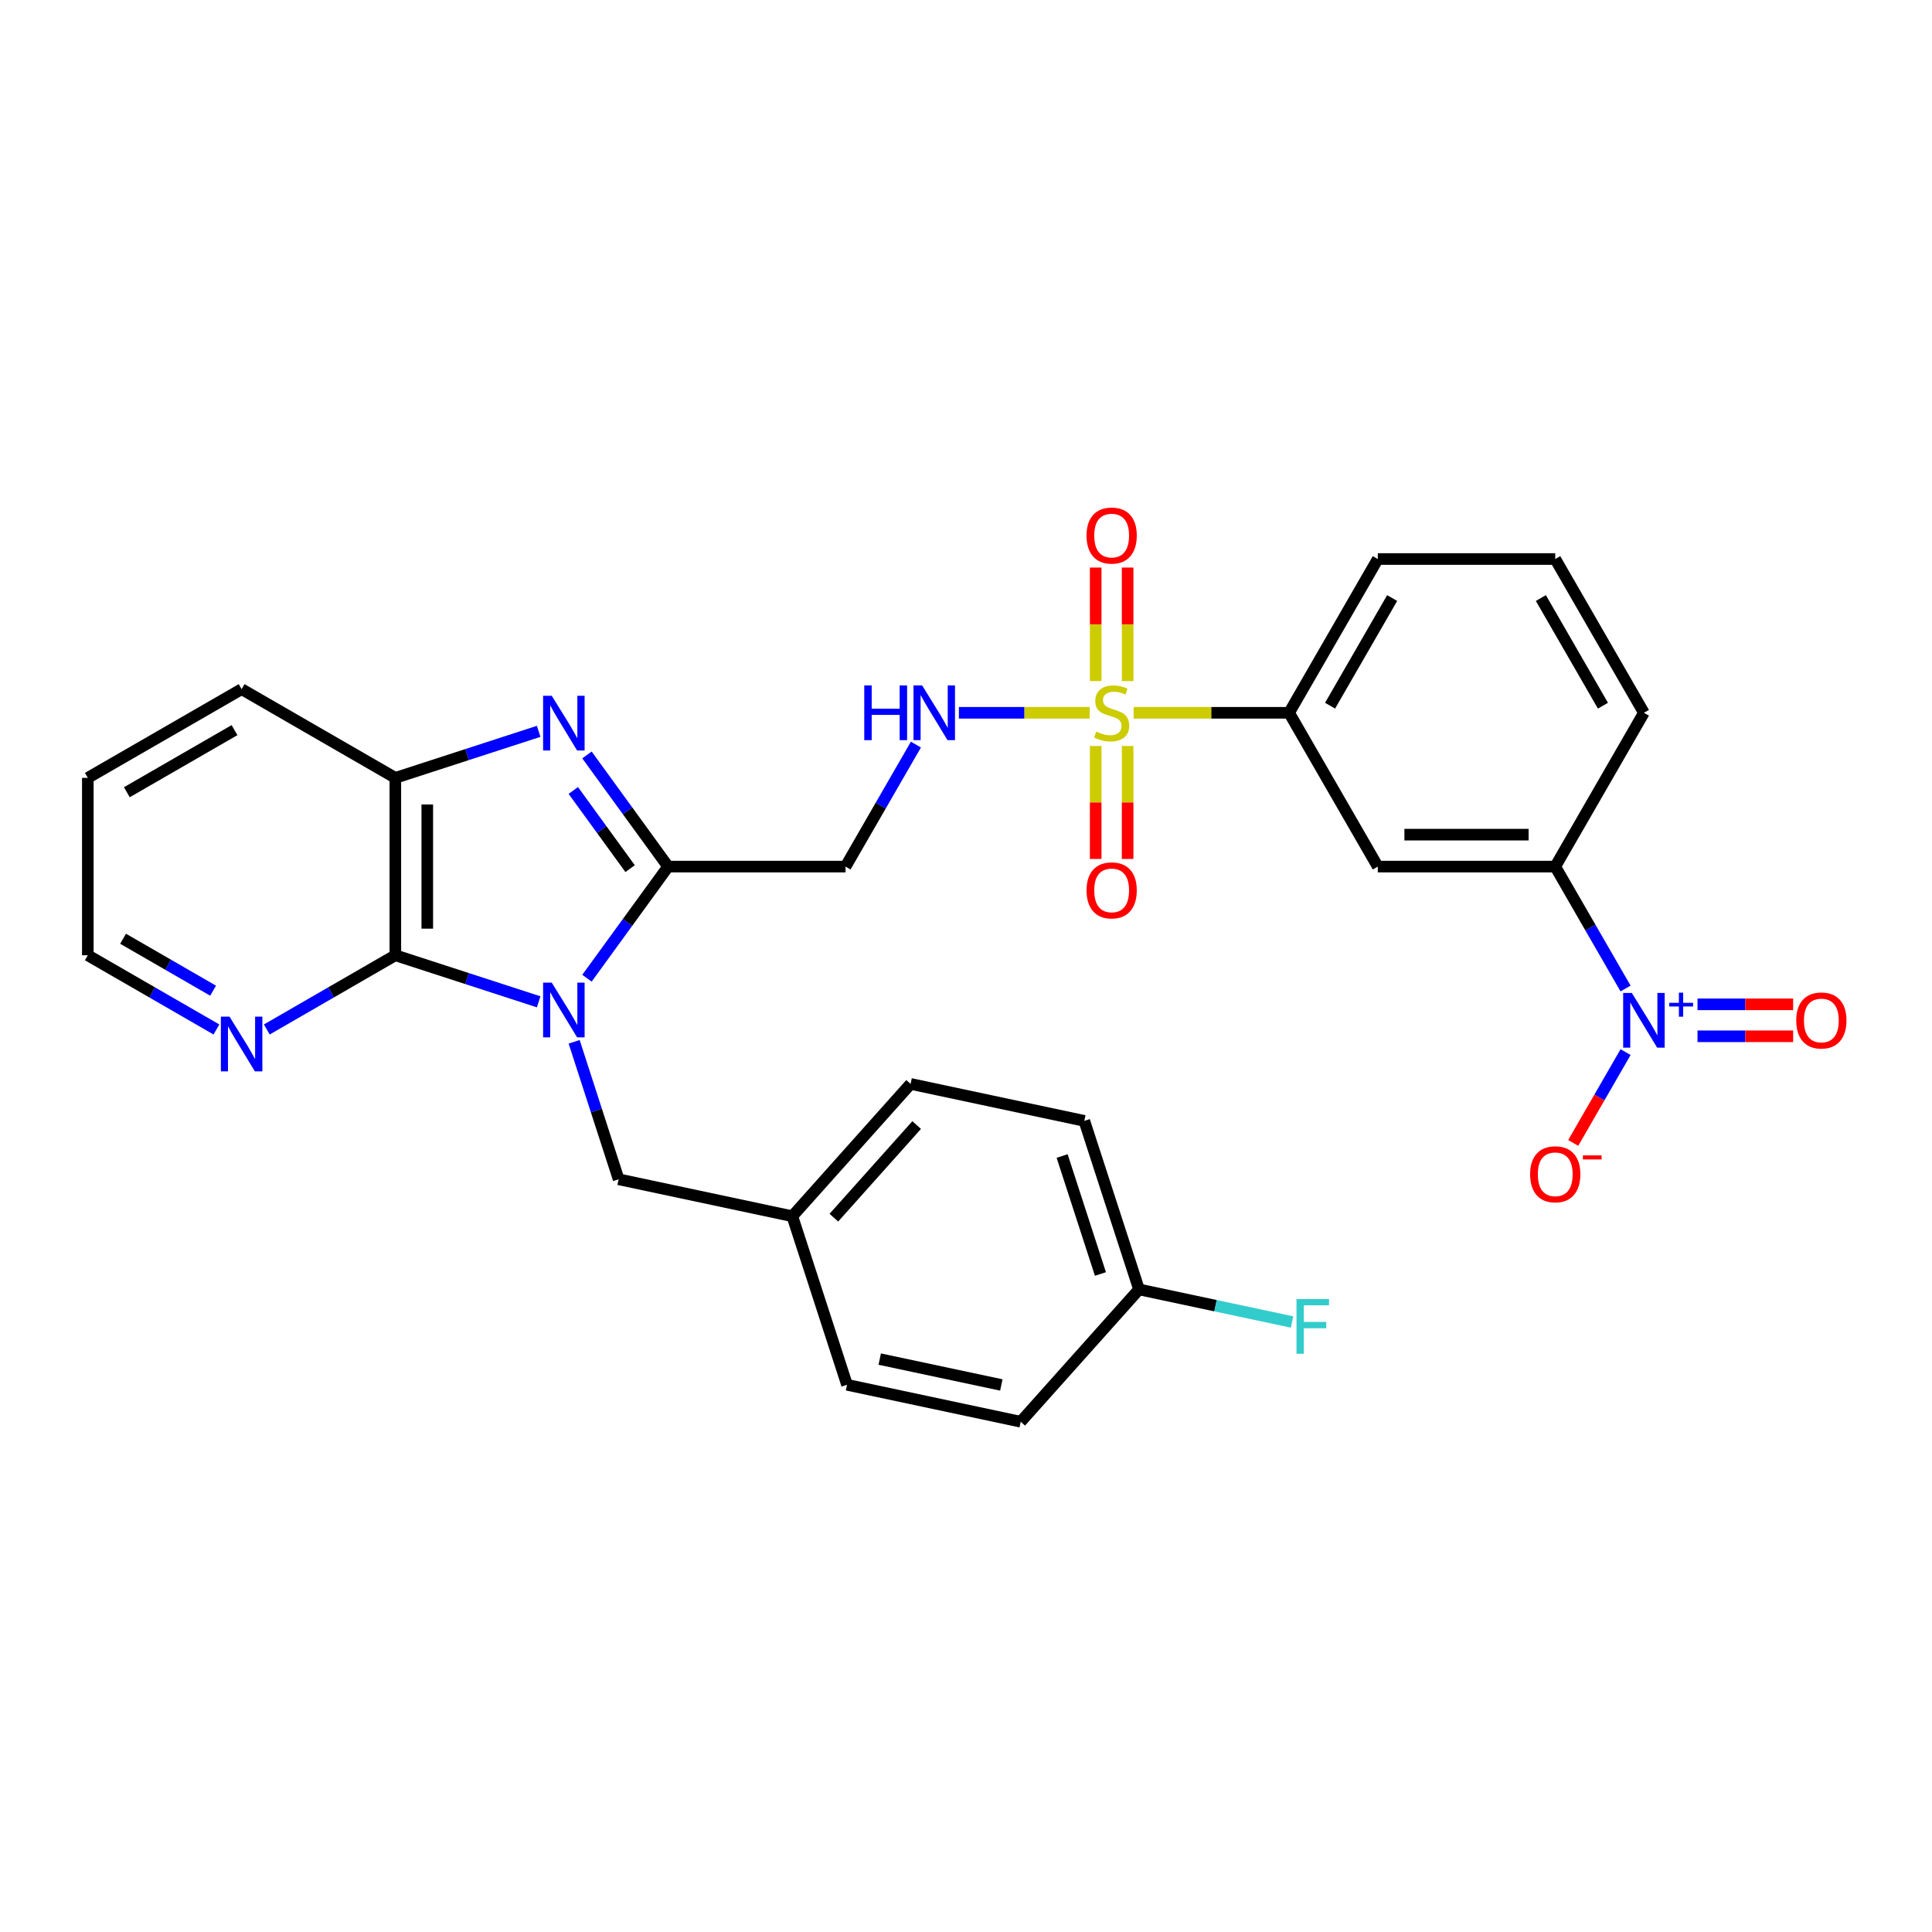 <?xml version='1.0' encoding='iso-8859-1'?>
<svg version='1.1' baseProfile='full'
              xmlns='http://www.w3.org/2000/svg'
                      xmlns:rdkit='http://www.rdkit.org/xml'
                      xmlns:xlink='http://www.w3.org/1999/xlink'
                  xml:space='preserve'
width='1000px' height='1000px' viewBox='0 0 1000 1000'>
<!-- END OF HEADER -->
<rect style='opacity:1.0;fill:#FFFFFF;stroke:none' width='1000' height='1000' x='0' y='0'> </rect>
<path class='bond-1' d='M 303.813,506.321 L 324.813,477.435' style='fill:none;fill-rule:evenodd;stroke:#0000FF;stroke-width:6px;stroke-linecap:butt;stroke-linejoin:miter;stroke-opacity:1' />
<path class='bond-1' d='M 324.813,477.435 L 345.814,448.549' style='fill:none;fill-rule:evenodd;stroke:#000000;stroke-width:6px;stroke-linecap:butt;stroke-linejoin:miter;stroke-opacity:1' />
<path class='bond-3' d='M 278.817,518.543 L 241.722,506.495' style='fill:none;fill-rule:evenodd;stroke:#0000FF;stroke-width:6px;stroke-linecap:butt;stroke-linejoin:miter;stroke-opacity:1' />
<path class='bond-3' d='M 241.722,506.495 L 204.627,494.448' style='fill:none;fill-rule:evenodd;stroke:#000000;stroke-width:6px;stroke-linecap:butt;stroke-linejoin:miter;stroke-opacity:1' />
<path class='bond-11' d='M 297.178,539.237 L 308.691,574.816' style='fill:none;fill-rule:evenodd;stroke:#0000FF;stroke-width:6px;stroke-linecap:butt;stroke-linejoin:miter;stroke-opacity:1' />
<path class='bond-11' d='M 308.691,574.816 L 320.205,610.394' style='fill:none;fill-rule:evenodd;stroke:#000000;stroke-width:6px;stroke-linecap:butt;stroke-linejoin:miter;stroke-opacity:1' />
<path class='bond-0' d='M 564.015,368.94 L 530.166,368.94' style='fill:none;fill-rule:evenodd;stroke:#CCCC00;stroke-width:6px;stroke-linecap:butt;stroke-linejoin:miter;stroke-opacity:1' />
<path class='bond-0' d='M 530.166,368.94 L 496.317,368.94' style='fill:none;fill-rule:evenodd;stroke:#0000FF;stroke-width:6px;stroke-linecap:butt;stroke-linejoin:miter;stroke-opacity:1' />
<path class='bond-8' d='M 586.767,368.94 L 627.001,368.94' style='fill:none;fill-rule:evenodd;stroke:#CCCC00;stroke-width:6px;stroke-linecap:butt;stroke-linejoin:miter;stroke-opacity:1' />
<path class='bond-8' d='M 627.001,368.94 L 667.235,368.94' style='fill:none;fill-rule:evenodd;stroke:#000000;stroke-width:6px;stroke-linecap:butt;stroke-linejoin:miter;stroke-opacity:1' />
<path class='bond-13' d='M 583.658,352.524 L 583.658,323.147' style='fill:none;fill-rule:evenodd;stroke:#CCCC00;stroke-width:6px;stroke-linecap:butt;stroke-linejoin:miter;stroke-opacity:1' />
<path class='bond-13' d='M 583.658,323.147 L 583.658,293.769' style='fill:none;fill-rule:evenodd;stroke:#FF0000;stroke-width:6px;stroke-linecap:butt;stroke-linejoin:miter;stroke-opacity:1' />
<path class='bond-13' d='M 567.124,352.524 L 567.124,323.147' style='fill:none;fill-rule:evenodd;stroke:#CCCC00;stroke-width:6px;stroke-linecap:butt;stroke-linejoin:miter;stroke-opacity:1' />
<path class='bond-13' d='M 567.124,323.147 L 567.124,293.769' style='fill:none;fill-rule:evenodd;stroke:#FF0000;stroke-width:6px;stroke-linecap:butt;stroke-linejoin:miter;stroke-opacity:1' />
<path class='bond-14' d='M 567.124,386.116 L 567.124,415.352' style='fill:none;fill-rule:evenodd;stroke:#CCCC00;stroke-width:6px;stroke-linecap:butt;stroke-linejoin:miter;stroke-opacity:1' />
<path class='bond-14' d='M 567.124,415.352 L 567.124,444.588' style='fill:none;fill-rule:evenodd;stroke:#FF0000;stroke-width:6px;stroke-linecap:butt;stroke-linejoin:miter;stroke-opacity:1' />
<path class='bond-14' d='M 583.658,386.116 L 583.658,415.352' style='fill:none;fill-rule:evenodd;stroke:#CCCC00;stroke-width:6px;stroke-linecap:butt;stroke-linejoin:miter;stroke-opacity:1' />
<path class='bond-14' d='M 583.658,415.352 L 583.658,444.588' style='fill:none;fill-rule:evenodd;stroke:#FF0000;stroke-width:6px;stroke-linecap:butt;stroke-linejoin:miter;stroke-opacity:1' />
<path class='bond-2' d='M 345.814,448.549 L 324.812,419.654' style='fill:none;fill-rule:evenodd;stroke:#000000;stroke-width:6px;stroke-linecap:butt;stroke-linejoin:miter;stroke-opacity:1' />
<path class='bond-2' d='M 324.812,419.654 L 303.81,390.759' style='fill:none;fill-rule:evenodd;stroke:#0000FF;stroke-width:6px;stroke-linecap:butt;stroke-linejoin:miter;stroke-opacity:1' />
<path class='bond-2' d='M 326.139,449.601 L 311.438,429.374' style='fill:none;fill-rule:evenodd;stroke:#000000;stroke-width:6px;stroke-linecap:butt;stroke-linejoin:miter;stroke-opacity:1' />
<path class='bond-2' d='M 311.438,429.374 L 296.736,409.148' style='fill:none;fill-rule:evenodd;stroke:#0000FF;stroke-width:6px;stroke-linecap:butt;stroke-linejoin:miter;stroke-opacity:1' />
<path class='bond-6' d='M 345.814,448.549 L 437.648,448.549' style='fill:none;fill-rule:evenodd;stroke:#000000;stroke-width:6px;stroke-linecap:butt;stroke-linejoin:miter;stroke-opacity:1' />
<path class='bond-30' d='M 278.817,378.535 L 241.722,390.579' style='fill:none;fill-rule:evenodd;stroke:#0000FF;stroke-width:6px;stroke-linecap:butt;stroke-linejoin:miter;stroke-opacity:1' />
<path class='bond-30' d='M 241.722,390.579 L 204.627,402.622' style='fill:none;fill-rule:evenodd;stroke:#000000;stroke-width:6px;stroke-linecap:butt;stroke-linejoin:miter;stroke-opacity:1' />
<path class='bond-5' d='M 204.627,494.448 L 204.627,402.622' style='fill:none;fill-rule:evenodd;stroke:#000000;stroke-width:6px;stroke-linecap:butt;stroke-linejoin:miter;stroke-opacity:1' />
<path class='bond-5' d='M 221.16,480.674 L 221.16,416.396' style='fill:none;fill-rule:evenodd;stroke:#000000;stroke-width:6px;stroke-linecap:butt;stroke-linejoin:miter;stroke-opacity:1' />
<path class='bond-12' d='M 204.627,494.448 L 171.363,513.652' style='fill:none;fill-rule:evenodd;stroke:#000000;stroke-width:6px;stroke-linecap:butt;stroke-linejoin:miter;stroke-opacity:1' />
<path class='bond-12' d='M 171.363,513.652 L 138.1,532.857' style='fill:none;fill-rule:evenodd;stroke:#0000FF;stroke-width:6px;stroke-linecap:butt;stroke-linejoin:miter;stroke-opacity:1' />
<path class='bond-4' d='M 841.392,511.655 L 823.189,480.102' style='fill:none;fill-rule:evenodd;stroke:#0000FF;stroke-width:6px;stroke-linecap:butt;stroke-linejoin:miter;stroke-opacity:1' />
<path class='bond-4' d='M 823.189,480.102 L 804.987,448.549' style='fill:none;fill-rule:evenodd;stroke:#000000;stroke-width:6px;stroke-linecap:butt;stroke-linejoin:miter;stroke-opacity:1' />
<path class='bond-15' d='M 841.397,544.569 L 827.845,568.074' style='fill:none;fill-rule:evenodd;stroke:#0000FF;stroke-width:6px;stroke-linecap:butt;stroke-linejoin:miter;stroke-opacity:1' />
<path class='bond-15' d='M 827.845,568.074 L 814.294,591.578' style='fill:none;fill-rule:evenodd;stroke:#FF0000;stroke-width:6px;stroke-linecap:butt;stroke-linejoin:miter;stroke-opacity:1' />
<path class='bond-16' d='M 878.626,536.379 L 903.377,536.379' style='fill:none;fill-rule:evenodd;stroke:#0000FF;stroke-width:6px;stroke-linecap:butt;stroke-linejoin:miter;stroke-opacity:1' />
<path class='bond-16' d='M 903.377,536.379 L 928.127,536.379' style='fill:none;fill-rule:evenodd;stroke:#FF0000;stroke-width:6px;stroke-linecap:butt;stroke-linejoin:miter;stroke-opacity:1' />
<path class='bond-16' d='M 878.626,519.845 L 903.377,519.845' style='fill:none;fill-rule:evenodd;stroke:#0000FF;stroke-width:6px;stroke-linecap:butt;stroke-linejoin:miter;stroke-opacity:1' />
<path class='bond-16' d='M 903.377,519.845 L 928.127,519.845' style='fill:none;fill-rule:evenodd;stroke:#FF0000;stroke-width:6px;stroke-linecap:butt;stroke-linejoin:miter;stroke-opacity:1' />
<path class='bond-24' d='M 204.627,402.622 L 125.063,356.705' style='fill:none;fill-rule:evenodd;stroke:#000000;stroke-width:6px;stroke-linecap:butt;stroke-linejoin:miter;stroke-opacity:1' />
<path class='bond-7' d='M 437.648,448.549 L 455.861,416.973' style='fill:none;fill-rule:evenodd;stroke:#000000;stroke-width:6px;stroke-linecap:butt;stroke-linejoin:miter;stroke-opacity:1' />
<path class='bond-7' d='M 455.861,416.973 L 474.073,385.397' style='fill:none;fill-rule:evenodd;stroke:#0000FF;stroke-width:6px;stroke-linecap:butt;stroke-linejoin:miter;stroke-opacity:1' />
<path class='bond-10' d='M 667.235,368.94 L 713.143,448.549' style='fill:none;fill-rule:evenodd;stroke:#000000;stroke-width:6px;stroke-linecap:butt;stroke-linejoin:miter;stroke-opacity:1' />
<path class='bond-25' d='M 667.235,368.94 L 713.143,289.349' style='fill:none;fill-rule:evenodd;stroke:#000000;stroke-width:6px;stroke-linecap:butt;stroke-linejoin:miter;stroke-opacity:1' />
<path class='bond-25' d='M 688.443,365.262 L 720.578,309.549' style='fill:none;fill-rule:evenodd;stroke:#000000;stroke-width:6px;stroke-linecap:butt;stroke-linejoin:miter;stroke-opacity:1' />
<path class='bond-9' d='M 804.987,448.549 L 713.143,448.549' style='fill:none;fill-rule:evenodd;stroke:#000000;stroke-width:6px;stroke-linecap:butt;stroke-linejoin:miter;stroke-opacity:1' />
<path class='bond-9' d='M 791.21,432.015 L 726.919,432.015' style='fill:none;fill-rule:evenodd;stroke:#000000;stroke-width:6px;stroke-linecap:butt;stroke-linejoin:miter;stroke-opacity:1' />
<path class='bond-33' d='M 804.987,448.549 L 850.885,368.94' style='fill:none;fill-rule:evenodd;stroke:#000000;stroke-width:6px;stroke-linecap:butt;stroke-linejoin:miter;stroke-opacity:1' />
<path class='bond-17' d='M 320.205,610.394 L 410.102,629.517' style='fill:none;fill-rule:evenodd;stroke:#000000;stroke-width:6px;stroke-linecap:butt;stroke-linejoin:miter;stroke-opacity:1' />
<path class='bond-28' d='M 112.026,532.86 L 78.74,513.654' style='fill:none;fill-rule:evenodd;stroke:#0000FF;stroke-width:6px;stroke-linecap:butt;stroke-linejoin:miter;stroke-opacity:1' />
<path class='bond-28' d='M 78.74,513.654 L 45.455,494.448' style='fill:none;fill-rule:evenodd;stroke:#000000;stroke-width:6px;stroke-linecap:butt;stroke-linejoin:miter;stroke-opacity:1' />
<path class='bond-28' d='M 110.303,512.778 L 87.003,499.334' style='fill:none;fill-rule:evenodd;stroke:#0000FF;stroke-width:6px;stroke-linecap:butt;stroke-linejoin:miter;stroke-opacity:1' />
<path class='bond-28' d='M 87.003,499.334 L 63.703,485.889' style='fill:none;fill-rule:evenodd;stroke:#000000;stroke-width:6px;stroke-linecap:butt;stroke-linejoin:miter;stroke-opacity:1' />
<path class='bond-20' d='M 410.102,629.517 L 471.322,561.032' style='fill:none;fill-rule:evenodd;stroke:#000000;stroke-width:6px;stroke-linecap:butt;stroke-linejoin:miter;stroke-opacity:1' />
<path class='bond-20' d='M 431.611,630.263 L 474.465,582.324' style='fill:none;fill-rule:evenodd;stroke:#000000;stroke-width:6px;stroke-linecap:butt;stroke-linejoin:miter;stroke-opacity:1' />
<path class='bond-21' d='M 410.102,629.517 L 438.42,716.769' style='fill:none;fill-rule:evenodd;stroke:#000000;stroke-width:6px;stroke-linecap:butt;stroke-linejoin:miter;stroke-opacity:1' />
<path class='bond-18' d='M 589.555,667.398 L 561.236,580.165' style='fill:none;fill-rule:evenodd;stroke:#000000;stroke-width:6px;stroke-linecap:butt;stroke-linejoin:miter;stroke-opacity:1' />
<path class='bond-18' d='M 569.581,659.418 L 549.758,598.355' style='fill:none;fill-rule:evenodd;stroke:#000000;stroke-width:6px;stroke-linecap:butt;stroke-linejoin:miter;stroke-opacity:1' />
<path class='bond-19' d='M 589.555,667.398 L 629.157,675.828' style='fill:none;fill-rule:evenodd;stroke:#000000;stroke-width:6px;stroke-linecap:butt;stroke-linejoin:miter;stroke-opacity:1' />
<path class='bond-19' d='M 629.157,675.828 L 668.76,684.258' style='fill:none;fill-rule:evenodd;stroke:#33CCCC;stroke-width:6px;stroke-linecap:butt;stroke-linejoin:miter;stroke-opacity:1' />
<path class='bond-31' d='M 589.555,667.398 L 528.325,735.892' style='fill:none;fill-rule:evenodd;stroke:#000000;stroke-width:6px;stroke-linecap:butt;stroke-linejoin:miter;stroke-opacity:1' />
<path class='bond-22' d='M 471.322,561.032 L 561.236,580.165' style='fill:none;fill-rule:evenodd;stroke:#000000;stroke-width:6px;stroke-linecap:butt;stroke-linejoin:miter;stroke-opacity:1' />
<path class='bond-23' d='M 438.42,716.769 L 528.325,735.892' style='fill:none;fill-rule:evenodd;stroke:#000000;stroke-width:6px;stroke-linecap:butt;stroke-linejoin:miter;stroke-opacity:1' />
<path class='bond-23' d='M 455.346,703.465 L 518.28,716.852' style='fill:none;fill-rule:evenodd;stroke:#000000;stroke-width:6px;stroke-linecap:butt;stroke-linejoin:miter;stroke-opacity:1' />
<path class='bond-32' d='M 125.063,356.705 L 45.455,402.622' style='fill:none;fill-rule:evenodd;stroke:#000000;stroke-width:6px;stroke-linecap:butt;stroke-linejoin:miter;stroke-opacity:1' />
<path class='bond-32' d='M 121.383,377.915 L 65.657,410.057' style='fill:none;fill-rule:evenodd;stroke:#000000;stroke-width:6px;stroke-linecap:butt;stroke-linejoin:miter;stroke-opacity:1' />
<path class='bond-27' d='M 713.143,289.349 L 804.987,289.349' style='fill:none;fill-rule:evenodd;stroke:#000000;stroke-width:6px;stroke-linecap:butt;stroke-linejoin:miter;stroke-opacity:1' />
<path class='bond-26' d='M 850.885,368.94 L 804.987,289.349' style='fill:none;fill-rule:evenodd;stroke:#000000;stroke-width:6px;stroke-linecap:butt;stroke-linejoin:miter;stroke-opacity:1' />
<path class='bond-26' d='M 829.678,365.261 L 797.549,309.548' style='fill:none;fill-rule:evenodd;stroke:#000000;stroke-width:6px;stroke-linecap:butt;stroke-linejoin:miter;stroke-opacity:1' />
<path class='bond-29' d='M 45.455,494.448 L 45.455,402.622' style='fill:none;fill-rule:evenodd;stroke:#000000;stroke-width:6px;stroke-linecap:butt;stroke-linejoin:miter;stroke-opacity:1' />
<path  class='atom-0' d='M 285.59 508.615
L 294.87 523.615
Q 295.79 525.095, 297.27 527.775
Q 298.75 530.455, 298.83 530.615
L 298.83 508.615
L 302.59 508.615
L 302.59 536.935
L 298.71 536.935
L 288.75 520.535
Q 287.59 518.615, 286.35 516.415
Q 285.15 514.215, 284.79 513.535
L 284.79 536.935
L 281.11 536.935
L 281.11 508.615
L 285.59 508.615
' fill='#0000FF'/>
<path  class='atom-1' d='M 567.391 378.66
Q 567.711 378.78, 569.031 379.34
Q 570.351 379.9, 571.791 380.26
Q 573.271 380.58, 574.711 380.58
Q 577.391 380.58, 578.951 379.3
Q 580.511 377.98, 580.511 375.7
Q 580.511 374.14, 579.711 373.18
Q 578.951 372.22, 577.751 371.7
Q 576.551 371.18, 574.551 370.58
Q 572.031 369.82, 570.511 369.1
Q 569.031 368.38, 567.951 366.86
Q 566.911 365.34, 566.911 362.78
Q 566.911 359.22, 569.311 357.02
Q 571.751 354.82, 576.551 354.82
Q 579.831 354.82, 583.551 356.38
L 582.631 359.46
Q 579.231 358.06, 576.671 358.06
Q 573.911 358.06, 572.391 359.22
Q 570.871 360.34, 570.911 362.3
Q 570.911 363.82, 571.671 364.74
Q 572.471 365.66, 573.591 366.18
Q 574.751 366.7, 576.671 367.3
Q 579.231 368.1, 580.751 368.9
Q 582.271 369.7, 583.351 371.34
Q 584.471 372.94, 584.471 375.7
Q 584.471 379.62, 581.831 381.74
Q 579.231 383.82, 574.871 383.82
Q 572.351 383.82, 570.431 383.26
Q 568.551 382.74, 566.311 381.82
L 567.391 378.66
' fill='#CCCC00'/>
<path  class='atom-3' d='M 285.59 360.144
L 294.87 375.144
Q 295.79 376.624, 297.27 379.304
Q 298.75 381.984, 298.83 382.144
L 298.83 360.144
L 302.59 360.144
L 302.59 388.464
L 298.71 388.464
L 288.75 372.064
Q 287.59 370.144, 286.35 367.944
Q 285.15 365.744, 284.79 365.064
L 284.79 388.464
L 281.11 388.464
L 281.11 360.144
L 285.59 360.144
' fill='#0000FF'/>
<path  class='atom-5' d='M 844.625 513.952
L 853.905 528.952
Q 854.825 530.432, 856.305 533.112
Q 857.785 535.792, 857.865 535.952
L 857.865 513.952
L 861.625 513.952
L 861.625 542.272
L 857.745 542.272
L 847.785 525.872
Q 846.625 523.952, 845.385 521.752
Q 844.185 519.552, 843.825 518.872
L 843.825 542.272
L 840.145 542.272
L 840.145 513.952
L 844.625 513.952
' fill='#0000FF'/>
<path  class='atom-5' d='M 864.001 519.057
L 868.991 519.057
L 868.991 513.803
L 871.209 513.803
L 871.209 519.057
L 876.33 519.057
L 876.33 520.957
L 871.209 520.957
L 871.209 526.237
L 868.991 526.237
L 868.991 520.957
L 864.001 520.957
L 864.001 519.057
' fill='#0000FF'/>
<path  class='atom-8' d='M 447.346 354.78
L 451.186 354.78
L 451.186 366.82
L 465.666 366.82
L 465.666 354.78
L 469.506 354.78
L 469.506 383.1
L 465.666 383.1
L 465.666 370.02
L 451.186 370.02
L 451.186 383.1
L 447.346 383.1
L 447.346 354.78
' fill='#0000FF'/>
<path  class='atom-8' d='M 477.306 354.78
L 486.586 369.78
Q 487.506 371.26, 488.986 373.94
Q 490.466 376.62, 490.546 376.78
L 490.546 354.78
L 494.306 354.78
L 494.306 383.1
L 490.426 383.1
L 480.466 366.7
Q 479.306 364.78, 478.066 362.58
Q 476.866 360.38, 476.506 359.7
L 476.506 383.1
L 472.826 383.1
L 472.826 354.78
L 477.306 354.78
' fill='#0000FF'/>
<path  class='atom-13' d='M 118.803 526.223
L 128.083 541.223
Q 129.003 542.703, 130.483 545.383
Q 131.963 548.063, 132.043 548.223
L 132.043 526.223
L 135.803 526.223
L 135.803 554.543
L 131.923 554.543
L 121.963 538.143
Q 120.803 536.223, 119.563 534.023
Q 118.363 531.823, 118.003 531.143
L 118.003 554.543
L 114.323 554.543
L 114.323 526.223
L 118.803 526.223
' fill='#0000FF'/>
<path  class='atom-14' d='M 562.391 277.204
Q 562.391 270.404, 565.751 266.604
Q 569.111 262.804, 575.391 262.804
Q 581.671 262.804, 585.031 266.604
Q 588.391 270.404, 588.391 277.204
Q 588.391 284.084, 584.991 288.004
Q 581.591 291.884, 575.391 291.884
Q 569.151 291.884, 565.751 288.004
Q 562.391 284.124, 562.391 277.204
M 575.391 288.684
Q 579.711 288.684, 582.031 285.804
Q 584.391 282.884, 584.391 277.204
Q 584.391 271.644, 582.031 268.844
Q 579.711 266.004, 575.391 266.004
Q 571.071 266.004, 568.711 268.804
Q 566.391 271.604, 566.391 277.204
Q 566.391 282.924, 568.711 285.804
Q 571.071 288.684, 575.391 288.684
' fill='#FF0000'/>
<path  class='atom-15' d='M 562.391 460.854
Q 562.391 454.054, 565.751 450.254
Q 569.111 446.454, 575.391 446.454
Q 581.671 446.454, 585.031 450.254
Q 588.391 454.054, 588.391 460.854
Q 588.391 467.734, 584.991 471.654
Q 581.591 475.534, 575.391 475.534
Q 569.151 475.534, 565.751 471.654
Q 562.391 467.774, 562.391 460.854
M 575.391 472.334
Q 579.711 472.334, 582.031 469.454
Q 584.391 466.534, 584.391 460.854
Q 584.391 455.294, 582.031 452.494
Q 579.711 449.654, 575.391 449.654
Q 571.071 449.654, 568.711 452.454
Q 566.391 455.254, 566.391 460.854
Q 566.391 466.574, 568.711 469.454
Q 571.071 472.334, 575.391 472.334
' fill='#FF0000'/>
<path  class='atom-16' d='M 791.987 607.801
Q 791.987 601.001, 795.347 597.201
Q 798.707 593.401, 804.987 593.401
Q 811.267 593.401, 814.627 597.201
Q 817.987 601.001, 817.987 607.801
Q 817.987 614.681, 814.587 618.601
Q 811.187 622.481, 804.987 622.481
Q 798.747 622.481, 795.347 618.601
Q 791.987 614.721, 791.987 607.801
M 804.987 619.281
Q 809.307 619.281, 811.627 616.401
Q 813.987 613.481, 813.987 607.801
Q 813.987 602.241, 811.627 599.441
Q 809.307 596.601, 804.987 596.601
Q 800.667 596.601, 798.307 599.401
Q 795.987 602.201, 795.987 607.801
Q 795.987 613.521, 798.307 616.401
Q 800.667 619.281, 804.987 619.281
' fill='#FF0000'/>
<path  class='atom-16' d='M 819.307 598.023
L 828.995 598.023
L 828.995 600.135
L 819.307 600.135
L 819.307 598.023
' fill='#FF0000'/>
<path  class='atom-17' d='M 929.729 528.192
Q 929.729 521.392, 933.089 517.592
Q 936.449 513.792, 942.729 513.792
Q 949.009 513.792, 952.369 517.592
Q 955.729 521.392, 955.729 528.192
Q 955.729 535.072, 952.329 538.992
Q 948.929 542.872, 942.729 542.872
Q 936.489 542.872, 933.089 538.992
Q 929.729 535.112, 929.729 528.192
M 942.729 539.672
Q 947.049 539.672, 949.369 536.792
Q 951.729 533.872, 951.729 528.192
Q 951.729 522.632, 949.369 519.832
Q 947.049 516.992, 942.729 516.992
Q 938.409 516.992, 936.049 519.792
Q 933.729 522.592, 933.729 528.192
Q 933.729 533.912, 936.049 536.792
Q 938.409 539.672, 942.729 539.672
' fill='#FF0000'/>
<path  class='atom-20' d='M 671.059 672.38
L 687.899 672.38
L 687.899 675.62
L 674.859 675.62
L 674.859 684.22
L 686.459 684.22
L 686.459 687.5
L 674.859 687.5
L 674.859 700.7
L 671.059 700.7
L 671.059 672.38
' fill='#33CCCC'/>
</svg>
